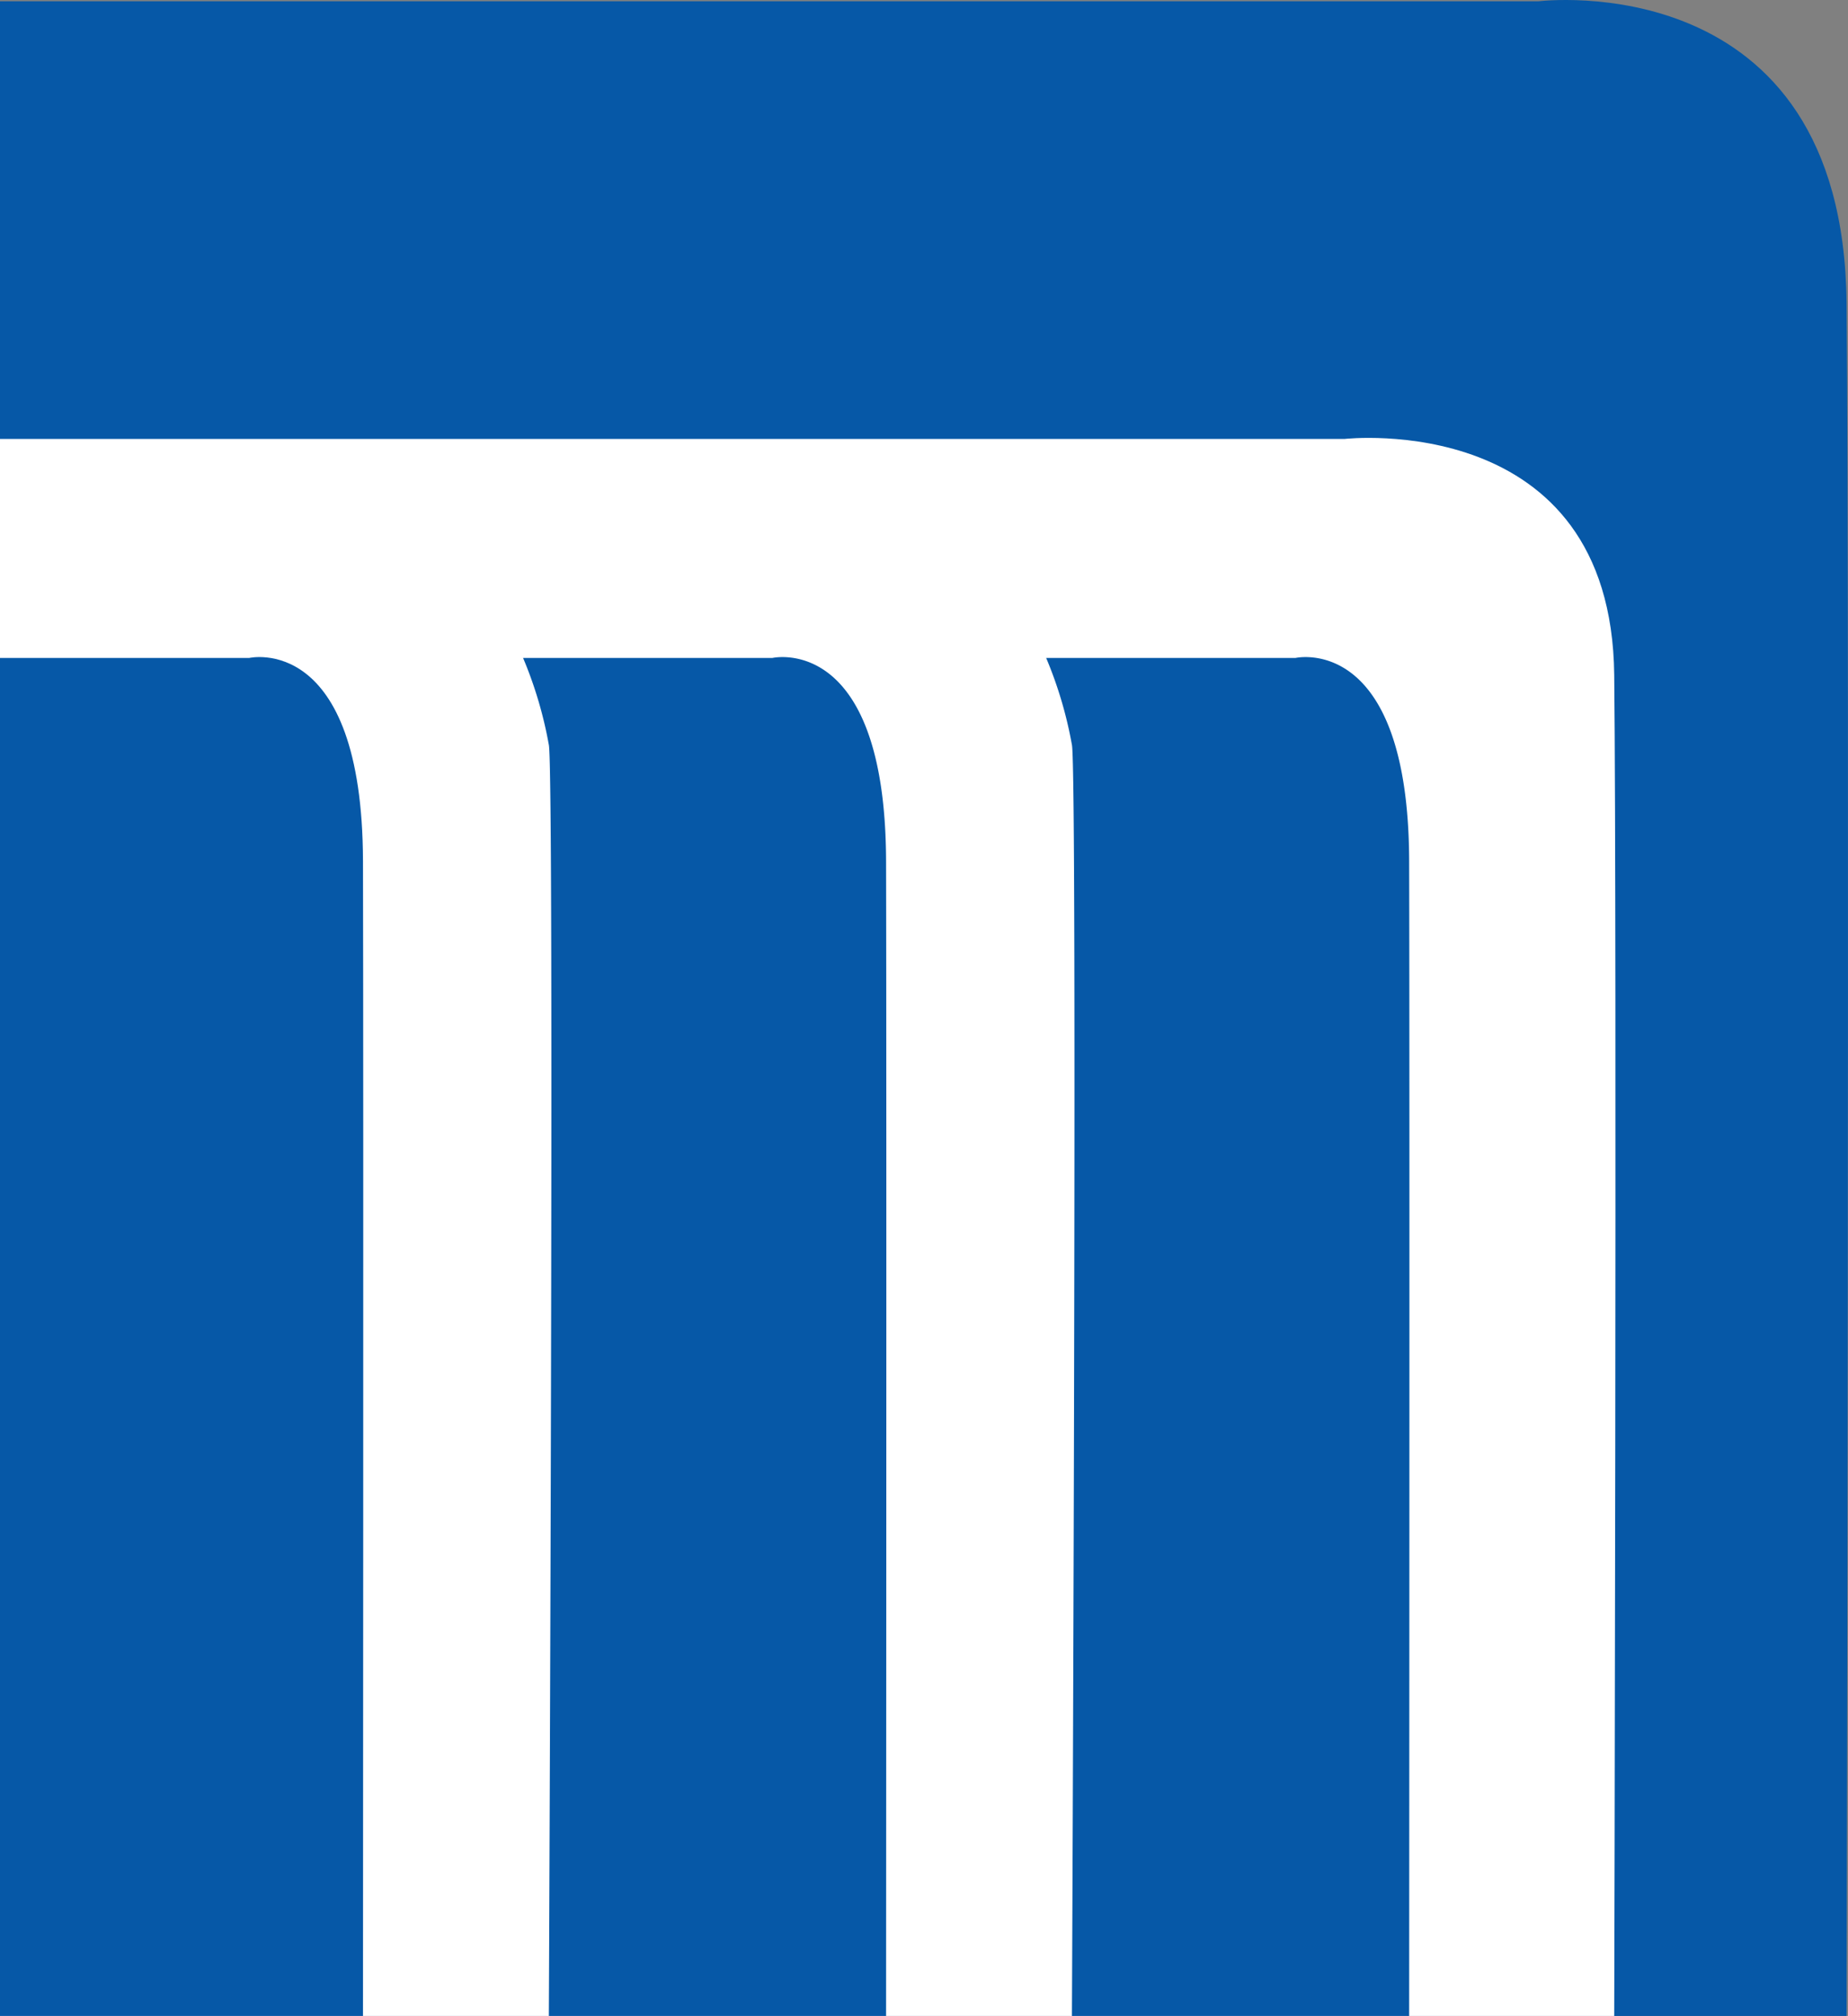 <svg xmlns="http://www.w3.org/2000/svg" width="86.584" height="94.41" viewBox="0 0 86.584 94.41">
  <rect x="0" y="0" width="86.584" height="94.41" fill="#808080" stroke="none"/>
  <g id="Group_3617" data-name="Group 3617" transform="translate(6221.696 -14565.565)">
    <g id="Group_3615" data-name="Group 3615" transform="translate(-6221.696 14565.565)">
      <path id="Path_3229" data-name="Path 3229" d="M144.814,131.539h72.077s14.29-1.8,14.44,14.128,0,80.22,0,80.22H144.814Z" transform="translate(-144.814 -131.478)" fill="#0658a7"/>
      <path id="Path_3230" data-name="Path 3230" d="M144.814,131.526h63.008s12.492-1.411,12.623,11.059,0,62.8,0,62.8H144.814Z" transform="translate(-144.814 -110.971)" fill="#fff"/>
      <path id="Path_3231" data-name="Path 3231" d="M144.814,131.519h11.679s5.3-1.215,5.328,9.523,0,54.074,0,54.074H144.814Z" transform="translate(-144.814 -100.707)" fill="#0658a7"/>
      <path id="Path_3232" data-name="Path 3232" d="M144.814,131.519h11.679s5.3-1.215,5.328,9.523,0,54.074,0,54.074h-15.8s.268-58.123,0-59.524A19.156,19.156,0,0,0,144.814,131.519Z" transform="translate(-120.306 -100.706)" fill="#0658a7"/>
      <path id="Path_3233" data-name="Path 3233" d="M144.814,131.519h11.679s5.3-1.215,5.328,9.523,0,54.074,0,54.074h-15.8s.268-58.123,0-59.524A19.157,19.157,0,0,0,144.814,131.519Z" transform="translate(-95.798 -100.706)" fill="#0658a7"/>
    </g>
  </g>
</svg>
